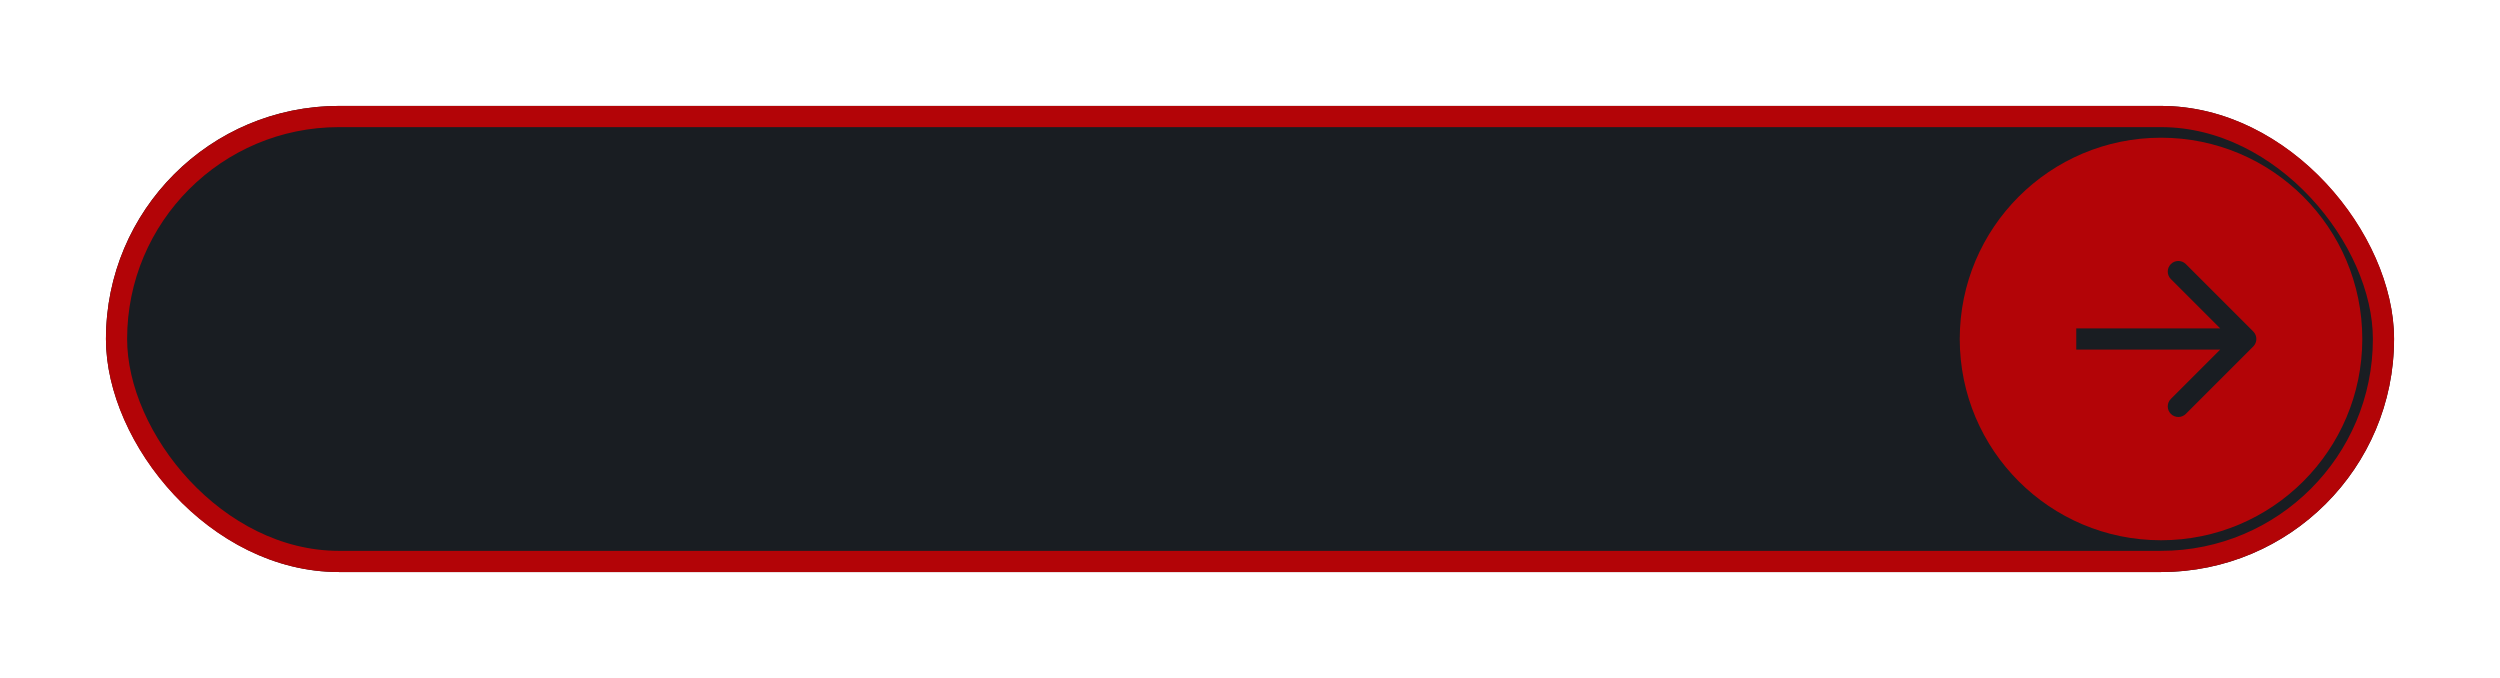 <?xml version="1.0" encoding="UTF-8"?> <svg xmlns="http://www.w3.org/2000/svg" width="236" height="64" viewBox="0 0 236 64" fill="none"> <g filter="url(#filter0_d_6743_185)"> <rect x="10" y="10" width="216" height="44" rx="22" fill="#191D22"></rect> <rect x="11" y="11" width="214" height="42" rx="21" stroke="#B30407" stroke-width="2"></rect> </g> <circle cx="204" cy="32" r="19" fill="#B30407"></circle> <path d="M212.707 32.707C213.098 32.317 213.098 31.683 212.707 31.293L206.343 24.929C205.953 24.538 205.319 24.538 204.929 24.929C204.538 25.32 204.538 25.953 204.929 26.343L210.586 32L204.929 37.657C204.538 38.047 204.538 38.681 204.929 39.071C205.319 39.462 205.953 39.462 206.343 39.071L212.707 32.707ZM196 33L212 33L212 31L196 31L196 33Z" fill="#191D22"></path> <defs> <filter id="filter0_d_6743_185" x="0.6" y="0.6" width="234.8" height="62.8" filterUnits="userSpaceOnUse" color-interpolation-filters="sRGB"> <feFlood flood-opacity="0" result="BackgroundImageFix"></feFlood> <feColorMatrix in="SourceAlpha" type="matrix" values="0 0 0 0 0 0 0 0 0 0 0 0 0 0 0 0 0 0 127 0" result="hardAlpha"></feColorMatrix> <feOffset></feOffset> <feGaussianBlur stdDeviation="4.7"></feGaussianBlur> <feComposite in2="hardAlpha" operator="out"></feComposite> <feColorMatrix type="matrix" values="0 0 0 0 0.702 0 0 0 0 0.016 0 0 0 0 0.027 0 0 0 0.7 0"></feColorMatrix> <feBlend mode="normal" in2="BackgroundImageFix" result="effect1_dropShadow_6743_185"></feBlend> <feBlend mode="normal" in="SourceGraphic" in2="effect1_dropShadow_6743_185" result="shape"></feBlend> </filter> </defs> </svg> 